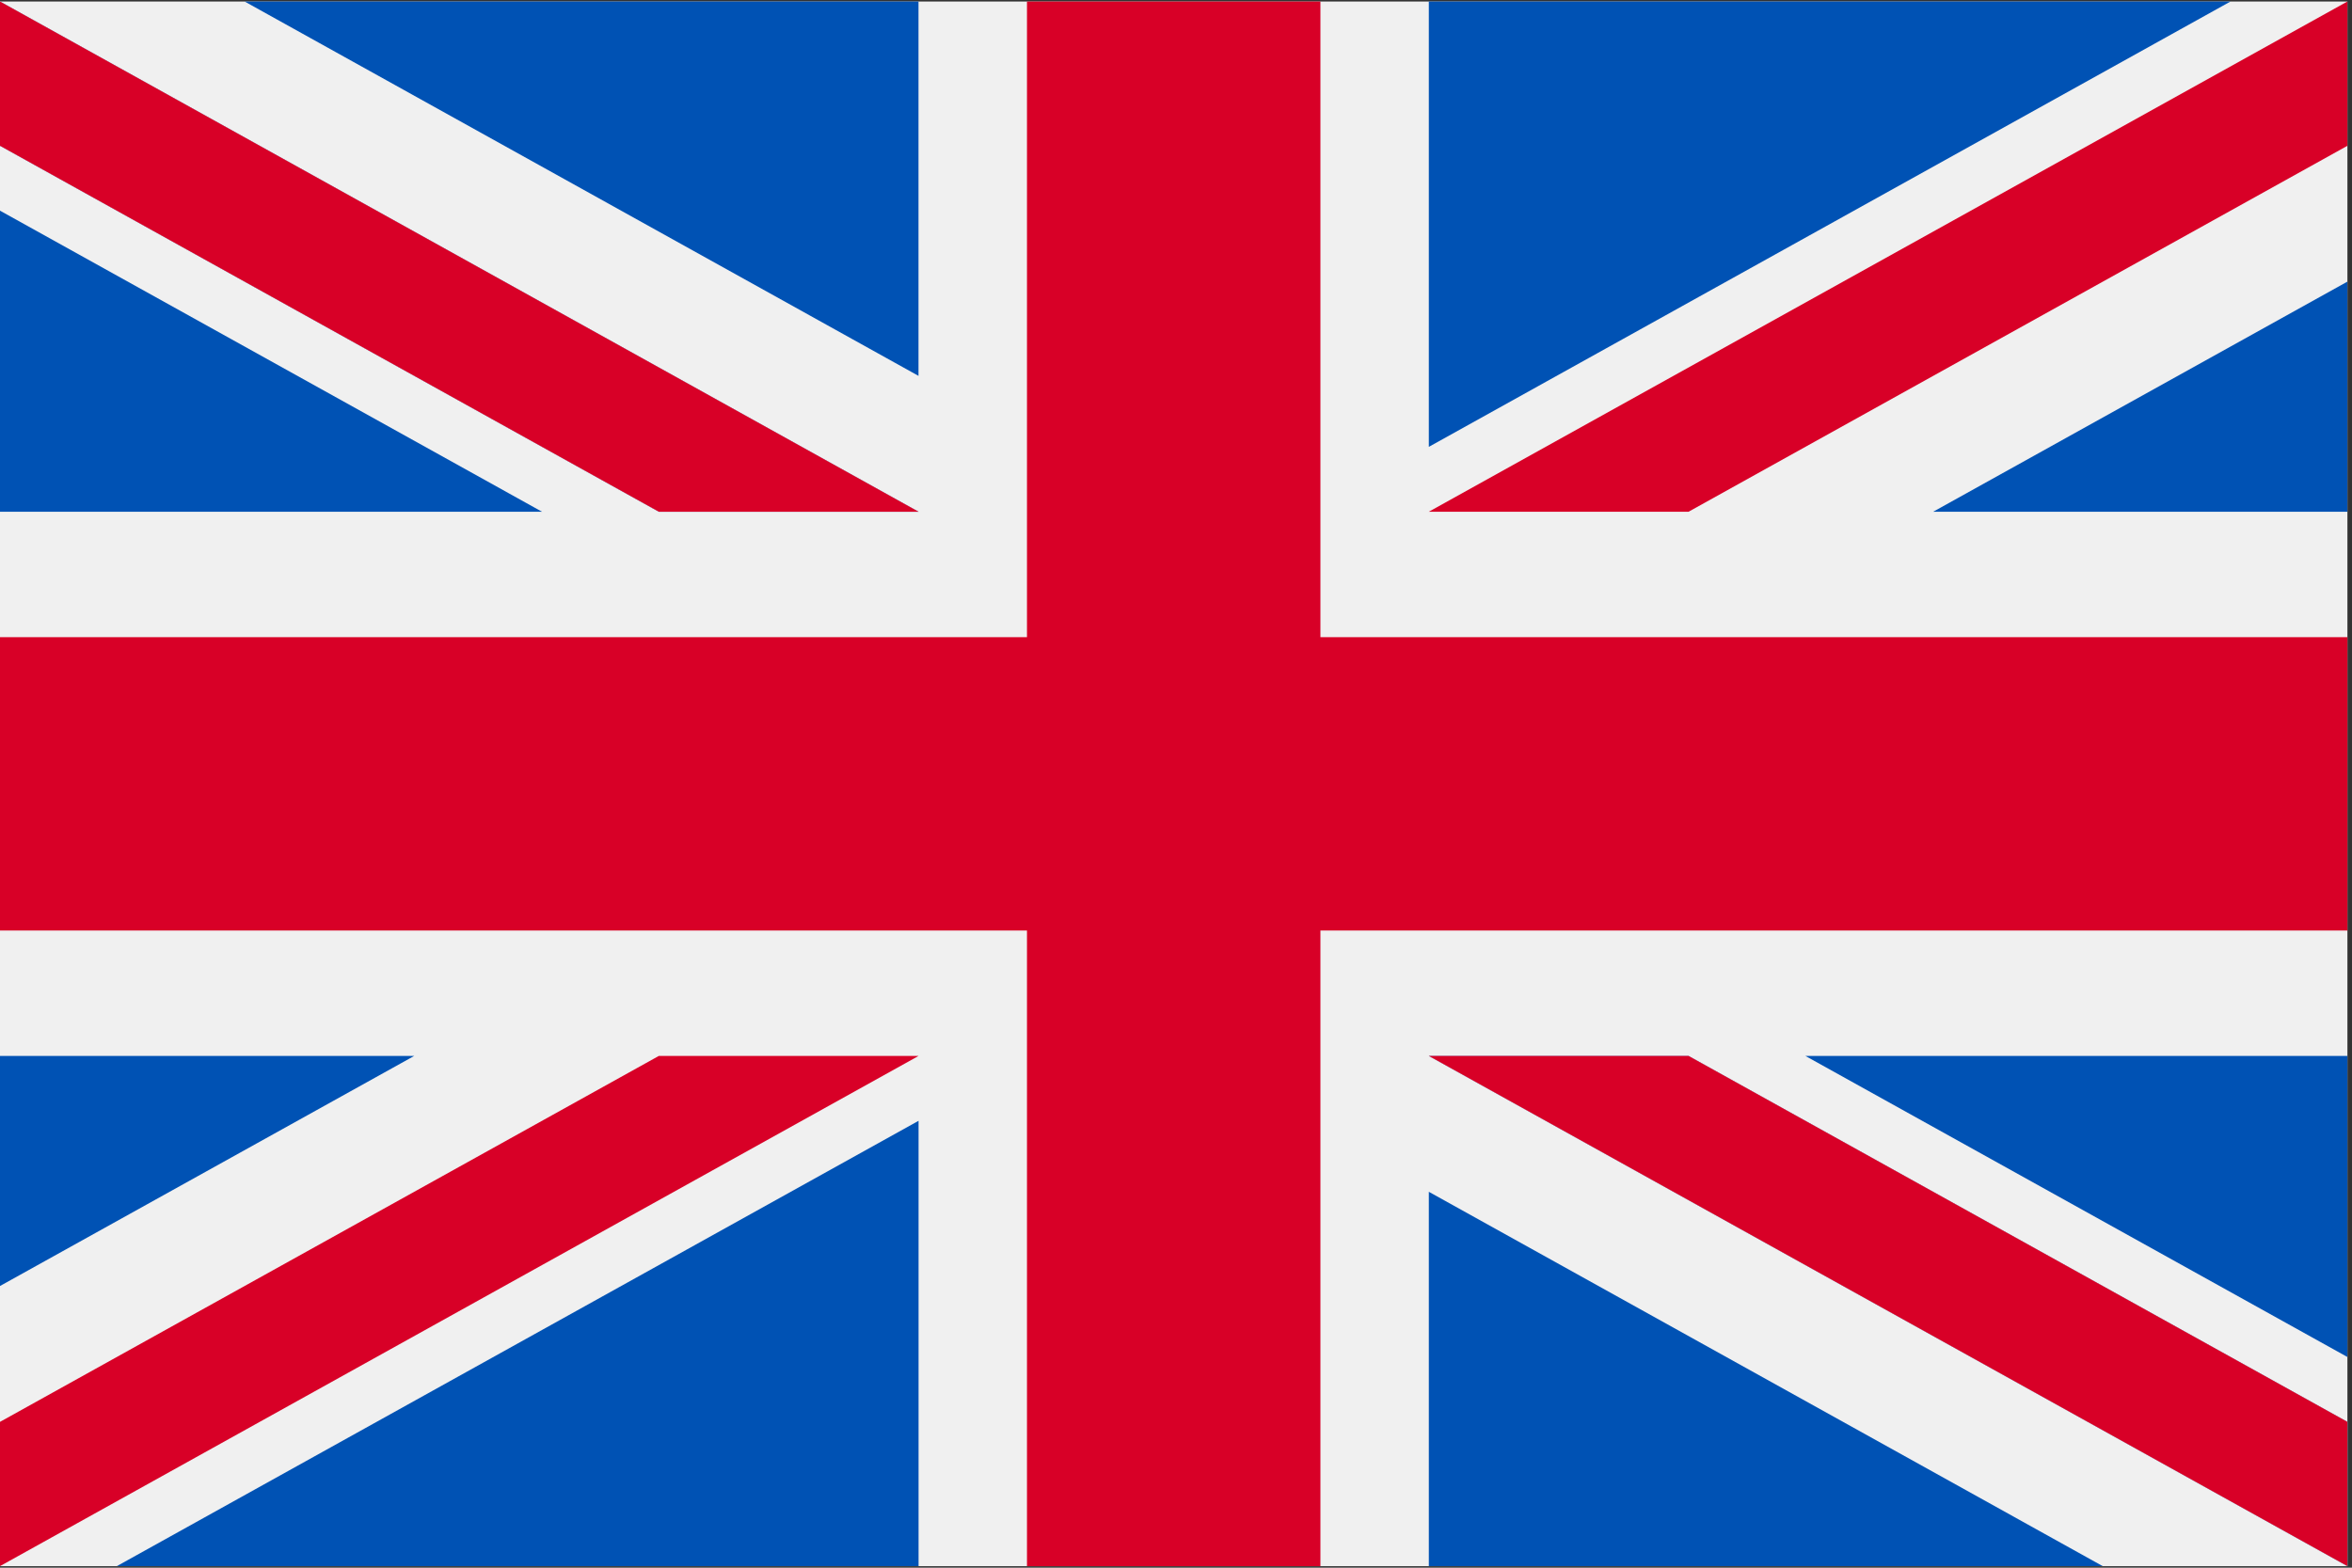 <?xml version="1.0" encoding="UTF-8"?>
<svg xmlns="http://www.w3.org/2000/svg" width="75" height="50" viewBox="0 0 75 50" fill="none">
  <rect x="0" y="0" width="75" height="50" fill="#333333" stroke="none"/>
  <g clip-path="url(#clip0_5494_1927)">
    <path d="M74.854 0.049H0V49.952H74.854V0.049Z" fill="#F0F0F0"></path>
    <path d="M42.105 0.048H32.748V20.321H0V29.678H32.748V49.951H42.105V29.678H74.854V20.321H42.105V0.048Z" fill="#D80027"></path>
    <path d="M57.57 33.678L74.853 43.28V33.678H57.57Z" fill="#0052B4"></path>
    <path d="M45.562 33.678L74.853 49.95V45.349L53.845 33.678H45.562Z" fill="#0052B4"></path>
    <path d="M67.051 49.95L45.562 38.011V49.95H67.051Z" fill="#0052B4"></path>
    <path d="M45.562 33.678L74.853 49.95V45.349L53.845 33.678H45.562Z" fill="#F0F0F0"></path>
    <path d="M45.562 33.678L74.853 49.95V45.349L53.845 33.678H45.562Z" fill="#D80027"></path>
    <path d="M13.208 33.678L0 41.016V33.678H13.208Z" fill="#0052B4"></path>
    <path d="M29.291 35.747V49.95H3.727L29.291 35.747Z" fill="#0052B4"></path>
    <path d="M21.008 33.678L0 45.349V49.95L29.291 33.678H21.008Z" fill="#D80027"></path>
    <path d="M17.283 16.321L0 6.719V16.321H17.283Z" fill="#0052B4"></path>
    <path d="M29.291 16.321L0 0.048V4.65L21.008 16.321H29.291Z" fill="#0052B4"></path>
    <path d="M7.801 0.048L29.289 11.988V0.048H7.801Z" fill="#0052B4"></path>
    <path d="M29.291 16.321L0 0.048V4.65L21.008 16.321H29.291Z" fill="#F0F0F0"></path>
    <path d="M29.291 16.321L0 0.048V4.65L21.008 16.321H29.291Z" fill="#D80027"></path>
    <path d="M61.645 16.321L74.852 8.983V16.321H61.645Z" fill="#0052B4"></path>
    <path d="M45.562 14.252V0.048H71.126L45.562 14.252Z" fill="#0052B4"></path>
    <path d="M53.845 16.321L74.853 4.65V0.048L45.562 16.321H53.845Z" fill="#D80027"></path>
  </g>
  <defs>
    <clipPath id="clip0_5494_1927">
      <rect width="74.854" height="50" fill="white"></rect>
    </clipPath>
  </defs>
</svg>
